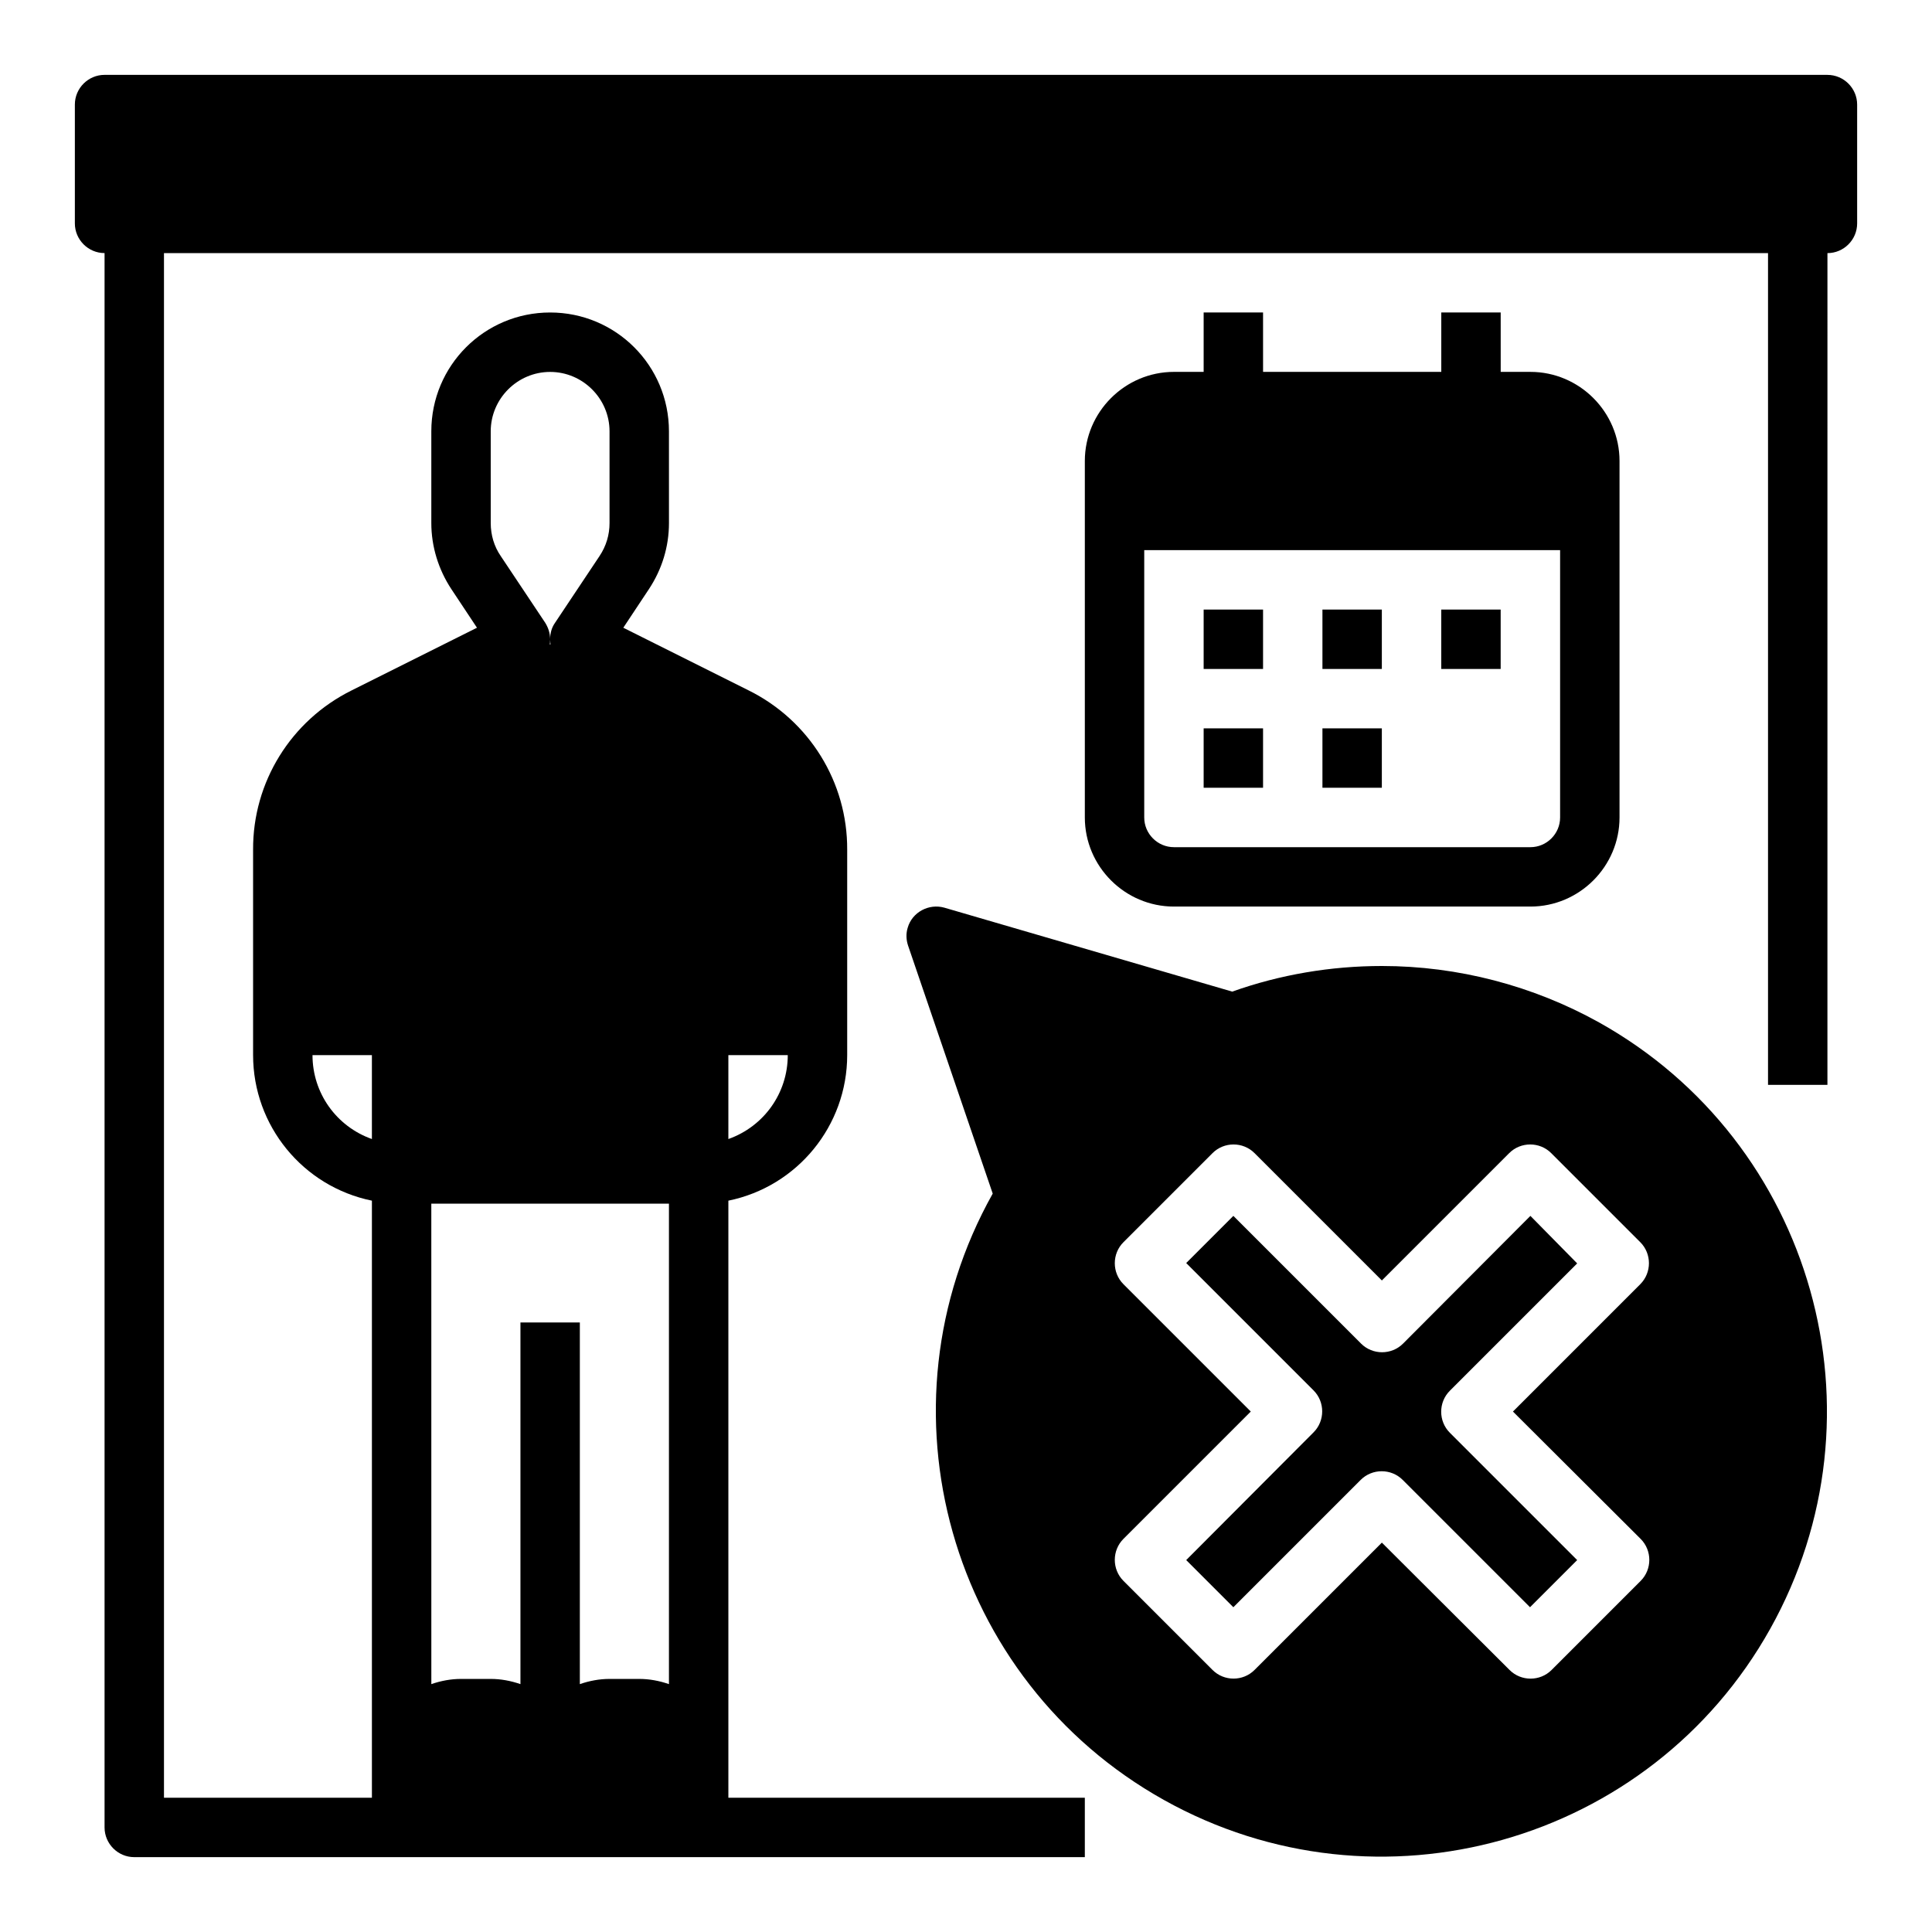 <?xml version="1.0" encoding="UTF-8"?>
<!-- Uploaded to: ICON Repo, www.iconrepo.com, Generator: ICON Repo Mixer Tools -->
<svg fill="#000000" width="800px" height="800px" version="1.1" viewBox="144 144 512 512" xmlns="http://www.w3.org/2000/svg">
 <g>
  <path d="m628.29 163.84h-456.58c-4.328 0-7.871 3.543-7.871 7.871v31.488c0 4.328 3.543 7.871 7.871 7.871v417.22c0 4.328 3.543 7.871 7.871 7.871h251.91v-15.742h-94.465v-158.23c18.301-3.738 31.488-19.875 31.488-38.574v-54.414c0.098-17.91-10.035-34.242-26.074-42.215l-33.258-16.629 6.789-10.234c3.445-5.215 5.312-11.219 5.312-17.516l-0.004-24.305c0-17.418-14.07-31.488-31.488-31.488-17.418 0-31.488 14.07-31.488 31.488v24.305c0 6.199 1.871 12.301 5.312 17.516l6.789 10.234-33.258 16.629c-16.039 7.969-26.176 24.305-26.074 42.215v54.414c0 18.695 13.188 34.832 31.488 38.574v158.23h-55.105v-409.34h425.09v220.42h15.742l0.004-220.42c4.328 0 7.871-3.543 7.871-7.871v-31.488c0-4.332-3.543-7.875-7.871-7.875zm-338.5 150.95h-0.098c0.098-0.395 0.098-0.887 0.098-1.277 0 0.492 0.098 0.887 0.098 1.277h-0.098zm-31.488 148.19h62.977v127.33c-2.559-0.887-5.215-1.379-7.871-1.379h-7.871c-2.656 0-5.312 0.492-7.871 1.379v-95.844h-15.742v95.844c-2.559-0.887-5.215-1.379-7.871-1.379h-7.871c-2.656 0-5.312 0.492-7.871 1.379zm78.723-17.125v-22.238h15.742c0 10.039-6.297 18.895-15.742 22.238zm-62.977-187.55c0-8.66 7.086-15.742 15.742-15.742 8.66 0 15.742 7.086 15.742 15.742v24.305c0 3.148-0.887 6.102-2.656 8.758l-11.809 17.711c-0.887 1.277-1.277 2.754-1.277 4.328 0-1.574-0.492-3.051-1.277-4.328l-11.809-17.711c-1.77-2.559-2.656-5.609-2.656-8.758zm-47.234 165.31h15.742v22.238c-9.441-3.344-15.742-12.199-15.742-22.238z"/>
  <path d="m462.98 226.81v15.742h-7.871c-12.988 0-23.617 10.629-23.617 23.617v94.465c0 12.988 10.629 23.617 23.617 23.617h94.465c12.988 0 23.617-10.629 23.617-23.617v-94.465c0-12.988-10.629-23.617-23.617-23.617h-7.871l-0.004-15.742h-15.742v15.742h-47.23l-0.004-15.742zm86.59 141.7h-94.465c-4.328 0-7.871-3.543-7.871-7.871v-70.848h110.21v70.848c0 4.328-3.539 7.871-7.871 7.871z"/>
  <path d="m462.98 305.54h15.742v15.742h-15.742z"/>
  <path d="m494.46 305.54h15.742v15.742h-15.742z"/>
  <path d="m525.95 305.54h15.742v15.742h-15.742z"/>
  <path d="m462.98 337.02h15.742v15.742h-15.742z"/>
  <path d="m494.46 337.02h15.742v15.742h-15.742z"/>
  <path d="m515.82 500.07c-3.051 3.051-8.07 3.051-11.121 0l-33.848-33.848-12.496 12.496 33.75 33.75c3.051 3.051 3.051 8.07 0 11.121l-33.75 33.848 12.496 12.496 33.75-33.75c3.051-3.051 8.07-3.051 11.121 0l33.75 33.75 12.496-12.496-33.75-33.75c-3.051-3.051-3.051-8.07 0-11.121l33.75-33.75-12.398-12.594z"/>
  <path d="m510.21 400c-13.48 0-26.961 2.262-39.656 6.789l-76.262-22.238c-4.133-1.18-8.562 1.18-9.742 5.312-0.492 1.574-0.395 3.246 0.098 4.723l22.434 65.73c-31.883 56.875-11.512 128.91 45.363 160.69 56.875 31.785 128.91 11.512 160.69-45.363 31.785-56.875 11.512-128.91-45.363-160.69-17.512-9.738-37.387-14.953-57.559-14.953zm68.586 151.83c3.051 3.051 3.051 8.07 0 11.121l-23.617 23.617c-3.051 3.051-8.07 3.051-11.121 0l-33.848-33.758-33.75 33.75c-3.051 3.051-8.07 3.051-11.121 0l-23.617-23.617c-3.051-3.051-3.051-8.07 0-11.121l33.75-33.75-33.75-33.75c-3.051-3.051-3.051-8.07 0-11.121l23.617-23.617c3.051-3.051 8.07-3.051 11.121 0l33.75 33.75 33.75-33.75c3.051-3.051 8.07-3.051 11.121 0l23.617 23.617c3.051 3.051 3.051 8.07 0 11.121l-33.754 33.754z"/>
 </g>
</svg>